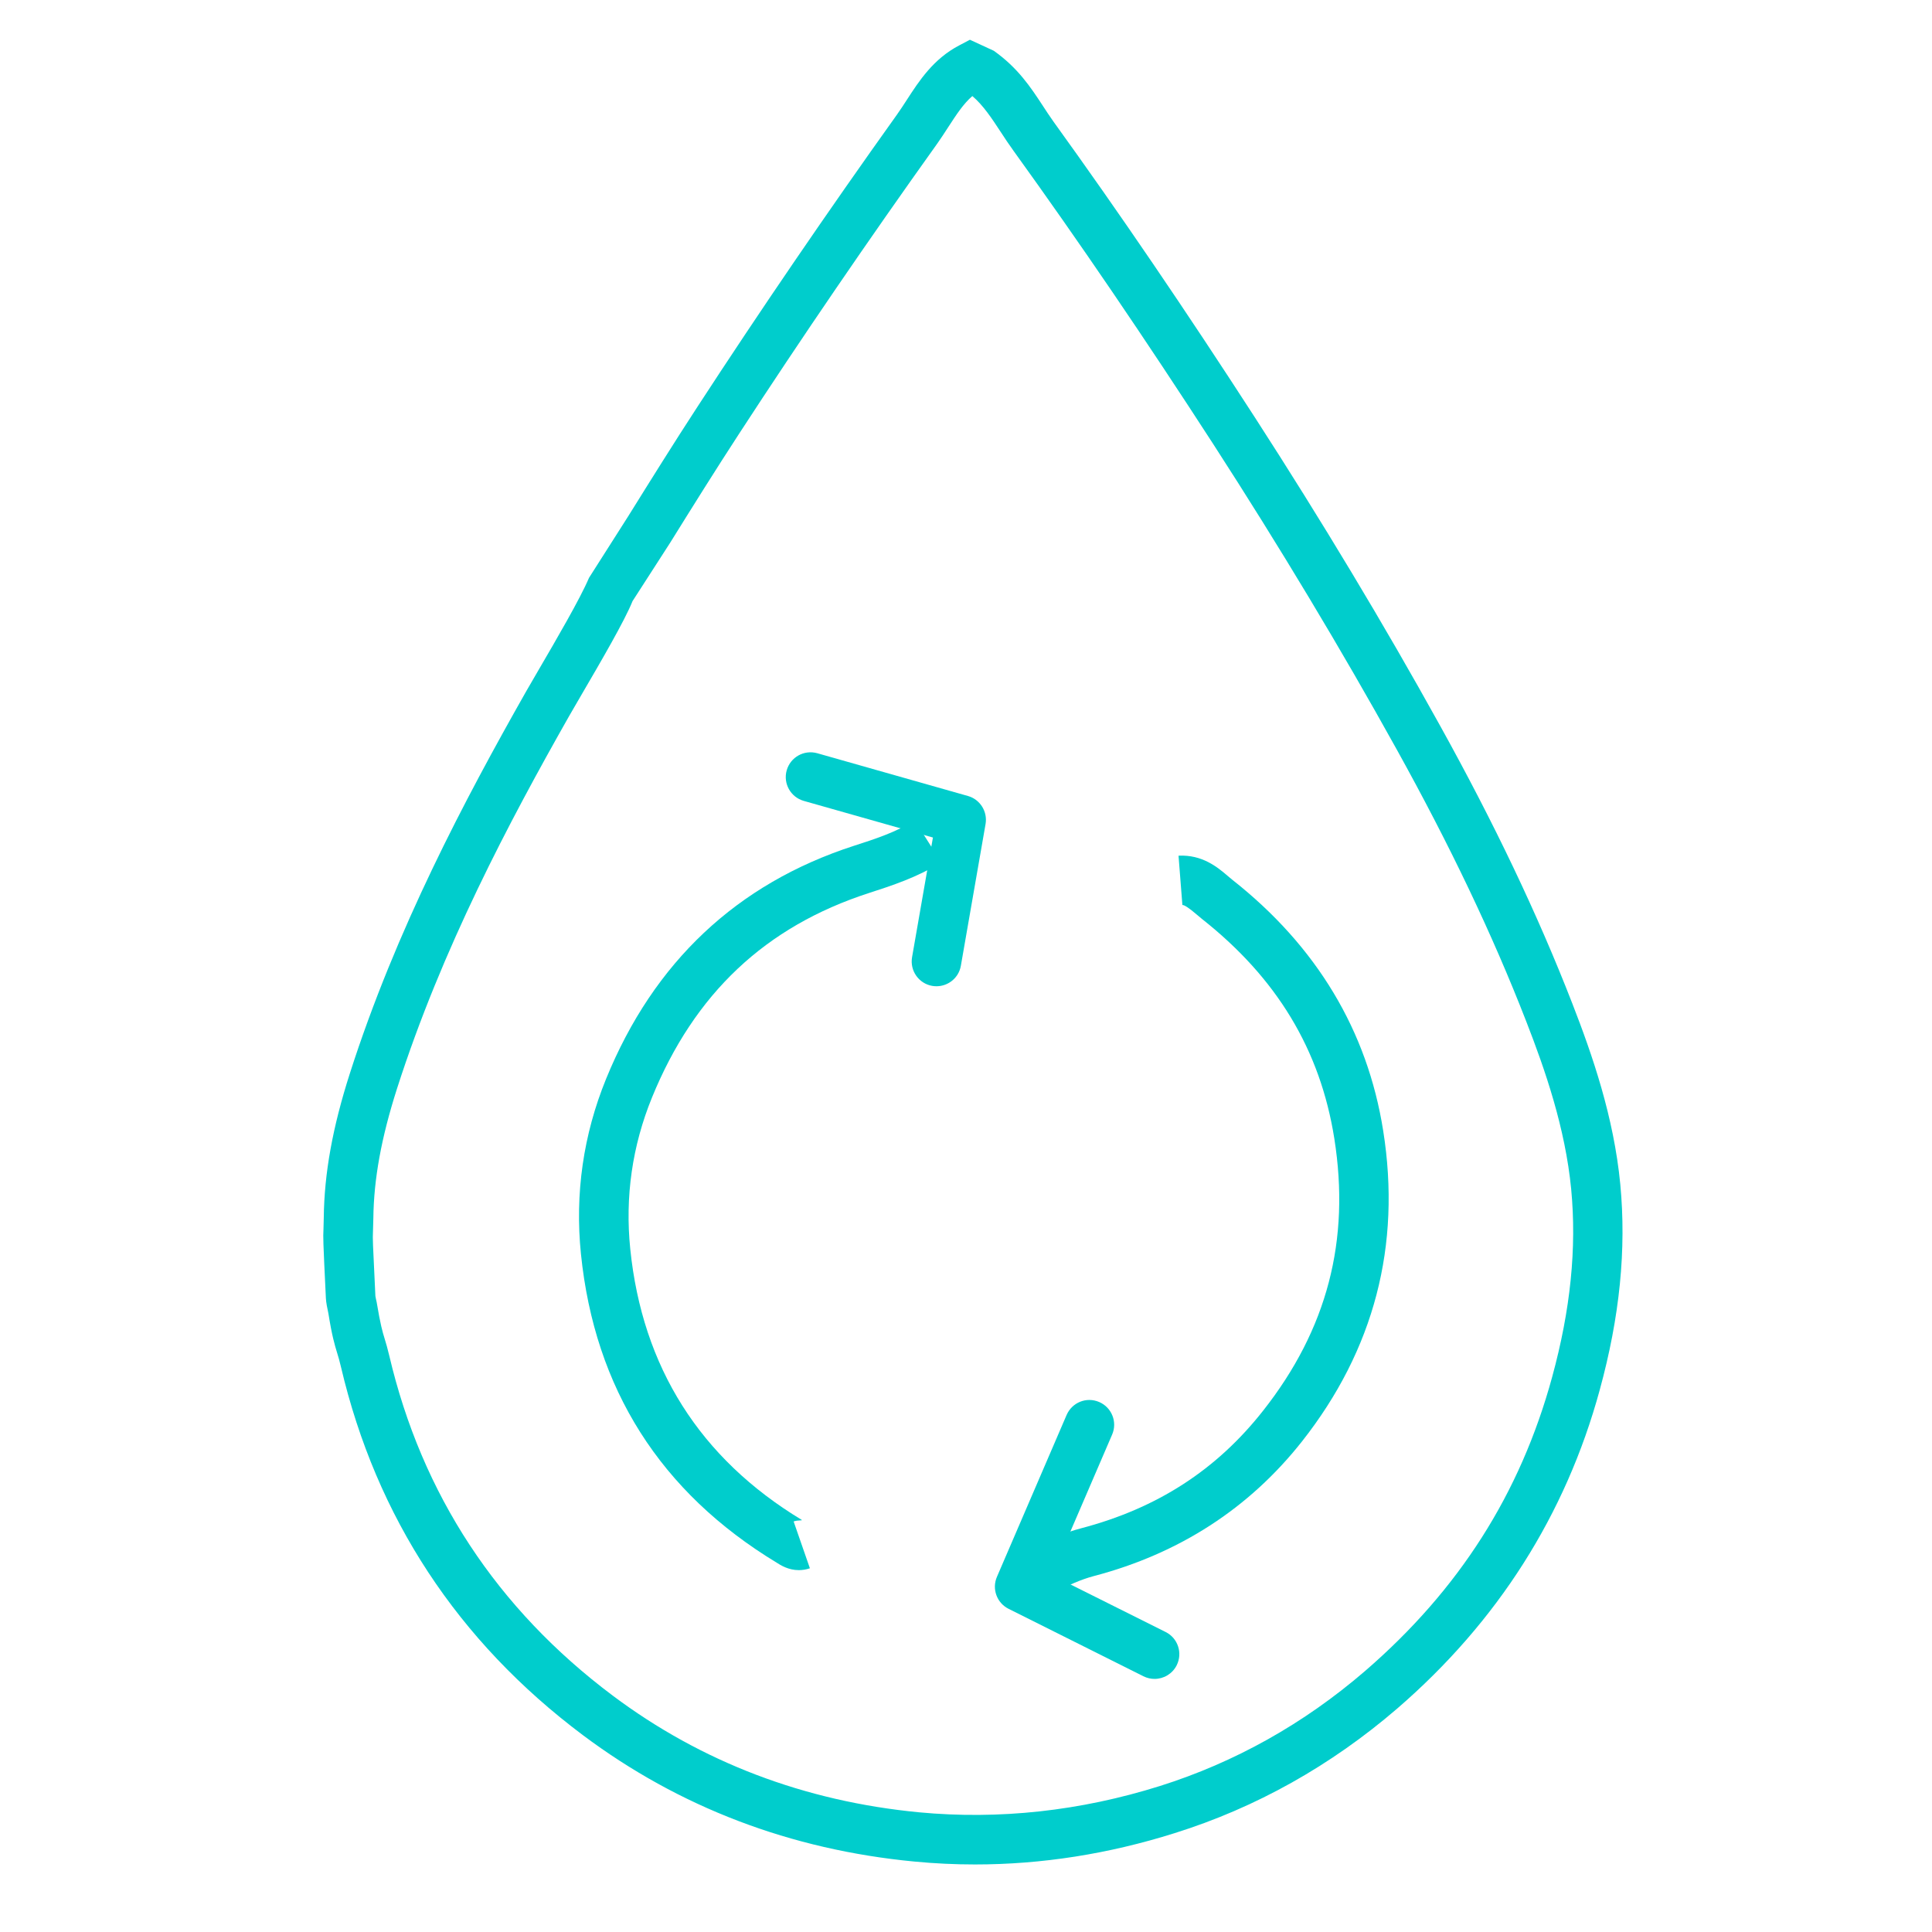 <?xml version="1.0" encoding="utf-8"?>
<!-- Generator: Adobe Illustrator 26.5.1, SVG Export Plug-In . SVG Version: 6.00 Build 0)  -->
<svg version="1.1" id="Layer_1" xmlns="http://www.w3.org/2000/svg" xmlns:xlink="http://www.w3.org/1999/xlink" x="0px" y="0px"
	 viewBox="0 0 500 500" style="enable-background:new 0 0 500 500;" xml:space="preserve">
<style type="text/css">
	.st0{fill:#00CDCC;}
</style>
<g id="XU9Dls_00000101074787738365809410000004866847690769125562_">
	<g>
		<g>
			<path class="st0" d="M252.34,482.52c-5.24,0-10.46-0.25-15.68-0.75c-32.05-3.05-60.92-14.07-85.8-32.71
				c-32.42-24.3-53.48-56.38-62.62-95.31c-0.35-1.52-0.66-2.54-0.96-3.52c-0.68-2.25-1.35-4.42-2.29-10.31
				c-0.27-1.18-0.61-2.95-0.65-3.92c-0.75-15.51-0.72-15.68-0.63-17.72l0.08-3.09c0.13-11.55,2.28-23.43,6.75-37.38
				c11.97-37.33,29.75-70.86,45.56-98.76l3.49-6.02c4.23-7.24,10.62-18.2,12.84-23.48l10.13-15.91
				c5.92-9.51,11.85-19.03,17.97-28.41c16.21-24.89,33.57-50.33,51.62-75.59c0.86-1.2,1.67-2.46,2.49-3.72
				c3.24-5.01,6.92-10.67,13.58-14.16l2.79-1.47l6.18,2.85c6.28,4.44,9.61,9.55,12.57,14.05c0.95,1.46,1.9,2.91,2.9,4.31
				c17.16,23.79,34.21,48.85,52.15,76.6c17.24,26.69,33.35,53.46,47.83,79.61c14.1,25.43,25.32,48.97,34.26,71.96
				c5.21,13.38,10.76,29.4,12.43,46.82c1.6,16.87-0.13,34.29-5.32,53.23c-8.8,32.28-26.44,60.03-52.42,82.46
				c-17.16,14.77-36.53,25.64-57.61,32.24C286.88,479.81,269.58,482.52,252.34,482.52z M251.64,24.86
				c-2.34,2.03-4.17,4.86-6.23,8.03c-0.92,1.42-1.84,2.84-2.8,4.2c-17.95,25.12-35.21,50.39-51.32,75.14
				c-6.07,9.31-11.96,18.75-17.83,28.19l-9.76,15.15c-1.99,5.01-8.37,15.94-13.03,23.92l-3.41,5.88
				c-15.49,27.32-32.89,60.13-44.51,96.35c-4.06,12.7-6.02,23.38-6.13,33.63l-0.1,3.5c-0.08,1.9-0.07,2.05,0.63,16.56
				c0.05,0.4,0.23,1.12,0.33,1.59c0.97,5.82,1.5,7.63,2.08,9.51c0.37,1.22,0.74,2.45,1.18,4.32c8.43,35.93,27.88,65.54,57.83,87.99
				c22.96,17.21,49.65,27.37,79.33,30.21c20.67,1.94,41.62-0.32,62.28-6.81c19.39-6.11,37.25-16.11,53.07-29.74
				c24.35-21.03,40.21-45.93,48.45-76.12c4.76-17.44,6.38-33.35,4.92-48.63c-1.54-15.86-6.74-30.84-11.63-43.39
				c-8.73-22.46-19.71-45.48-33.53-70.4c-14.35-25.89-30.29-52.42-47.38-78.87C296.23,87.49,279.31,62.61,262.28,39
				c-1.13-1.55-2.19-3.16-3.25-4.78C256.69,30.65,254.47,27.26,251.64,24.86z"/>
		</g>
		<g>
			<path class="st0" d="M206.73,406.35c-2.7,0-4.75-1.3-5.66-1.89c-30.18-18.26-47.16-45.1-50.72-79.92
				c-1.59-15.6,0.6-30.85,6.51-45.34c12.33-30.22,33.88-50.49,64.05-60.28c5.44-1.75,11.06-3.57,15.81-6.59l6.87,10.83
				c-6.13,3.88-12.83,6.05-18.73,7.96c-26.77,8.68-45.14,25.99-56.13,52.92c-5.11,12.53-7,25.71-5.62,39.2
				c3.13,30.6,18.05,54.18,44.35,70.09c0.36,0.27-0.85,0-2.07,0.42l4.21,12.12C208.59,406.21,207.63,406.35,206.73,406.35z"/>
		</g>
		<g>
			<path class="st0" d="M272.1,412.61l-6.24-11.18c5.26-2.94,9.56-4.77,13.97-5.92c19.63-5.16,35.01-15.1,47.05-30.41
				c16.59-21.05,22.61-44.09,18.44-70.45c-3.64-22.93-14.85-41.52-34.28-56.85l-1.65-1.38c-1.6-1.38-3.04-2.33-3.39-2.19l-1-12.78
				c6.13-0.31,10.08,2.97,12.73,5.24l1.25,1.04c21.76,17.17,34.9,39.01,38.99,64.91c4.71,29.67-2.35,56.71-21.01,80.39
				c-13.65,17.31-31.76,29.04-53.86,34.85C279.77,408.77,276.39,410.22,272.1,412.61z"/>
		</g>
	</g>
</g>
<g>
	<path class="st0" d="M242.36,255.24c-0.35,0-0.73-0.03-1.1-0.09c-3.49-0.61-5.82-3.93-5.22-7.42l5.4-30.98l-33.43-9.48
		c-3.4-0.97-5.38-4.51-4.41-7.92c0.98-3.4,4.47-5.37,7.92-4.41L250.5,206c3.15,0.89,5.12,4.03,4.56,7.27l-6.39,36.67
		C248.13,253.05,245.43,255.24,242.36,255.24z"/>
</g>
<g>
	<path class="st0" d="M298.8,434.5c-0.97,0-1.95-0.22-2.87-0.68l-34.91-17.46c-3.04-1.52-4.36-5.14-3.02-8.26l18.04-41.91
		c1.42-3.25,5.14-4.76,8.43-3.35c3.25,1.4,4.76,5.17,3.35,8.43l-15.65,36.35l29.51,14.75c3.15,1.57,4.44,5.42,2.85,8.6
		C303.41,433.2,301.15,434.5,298.8,434.5z"/>
</g>
</svg>

